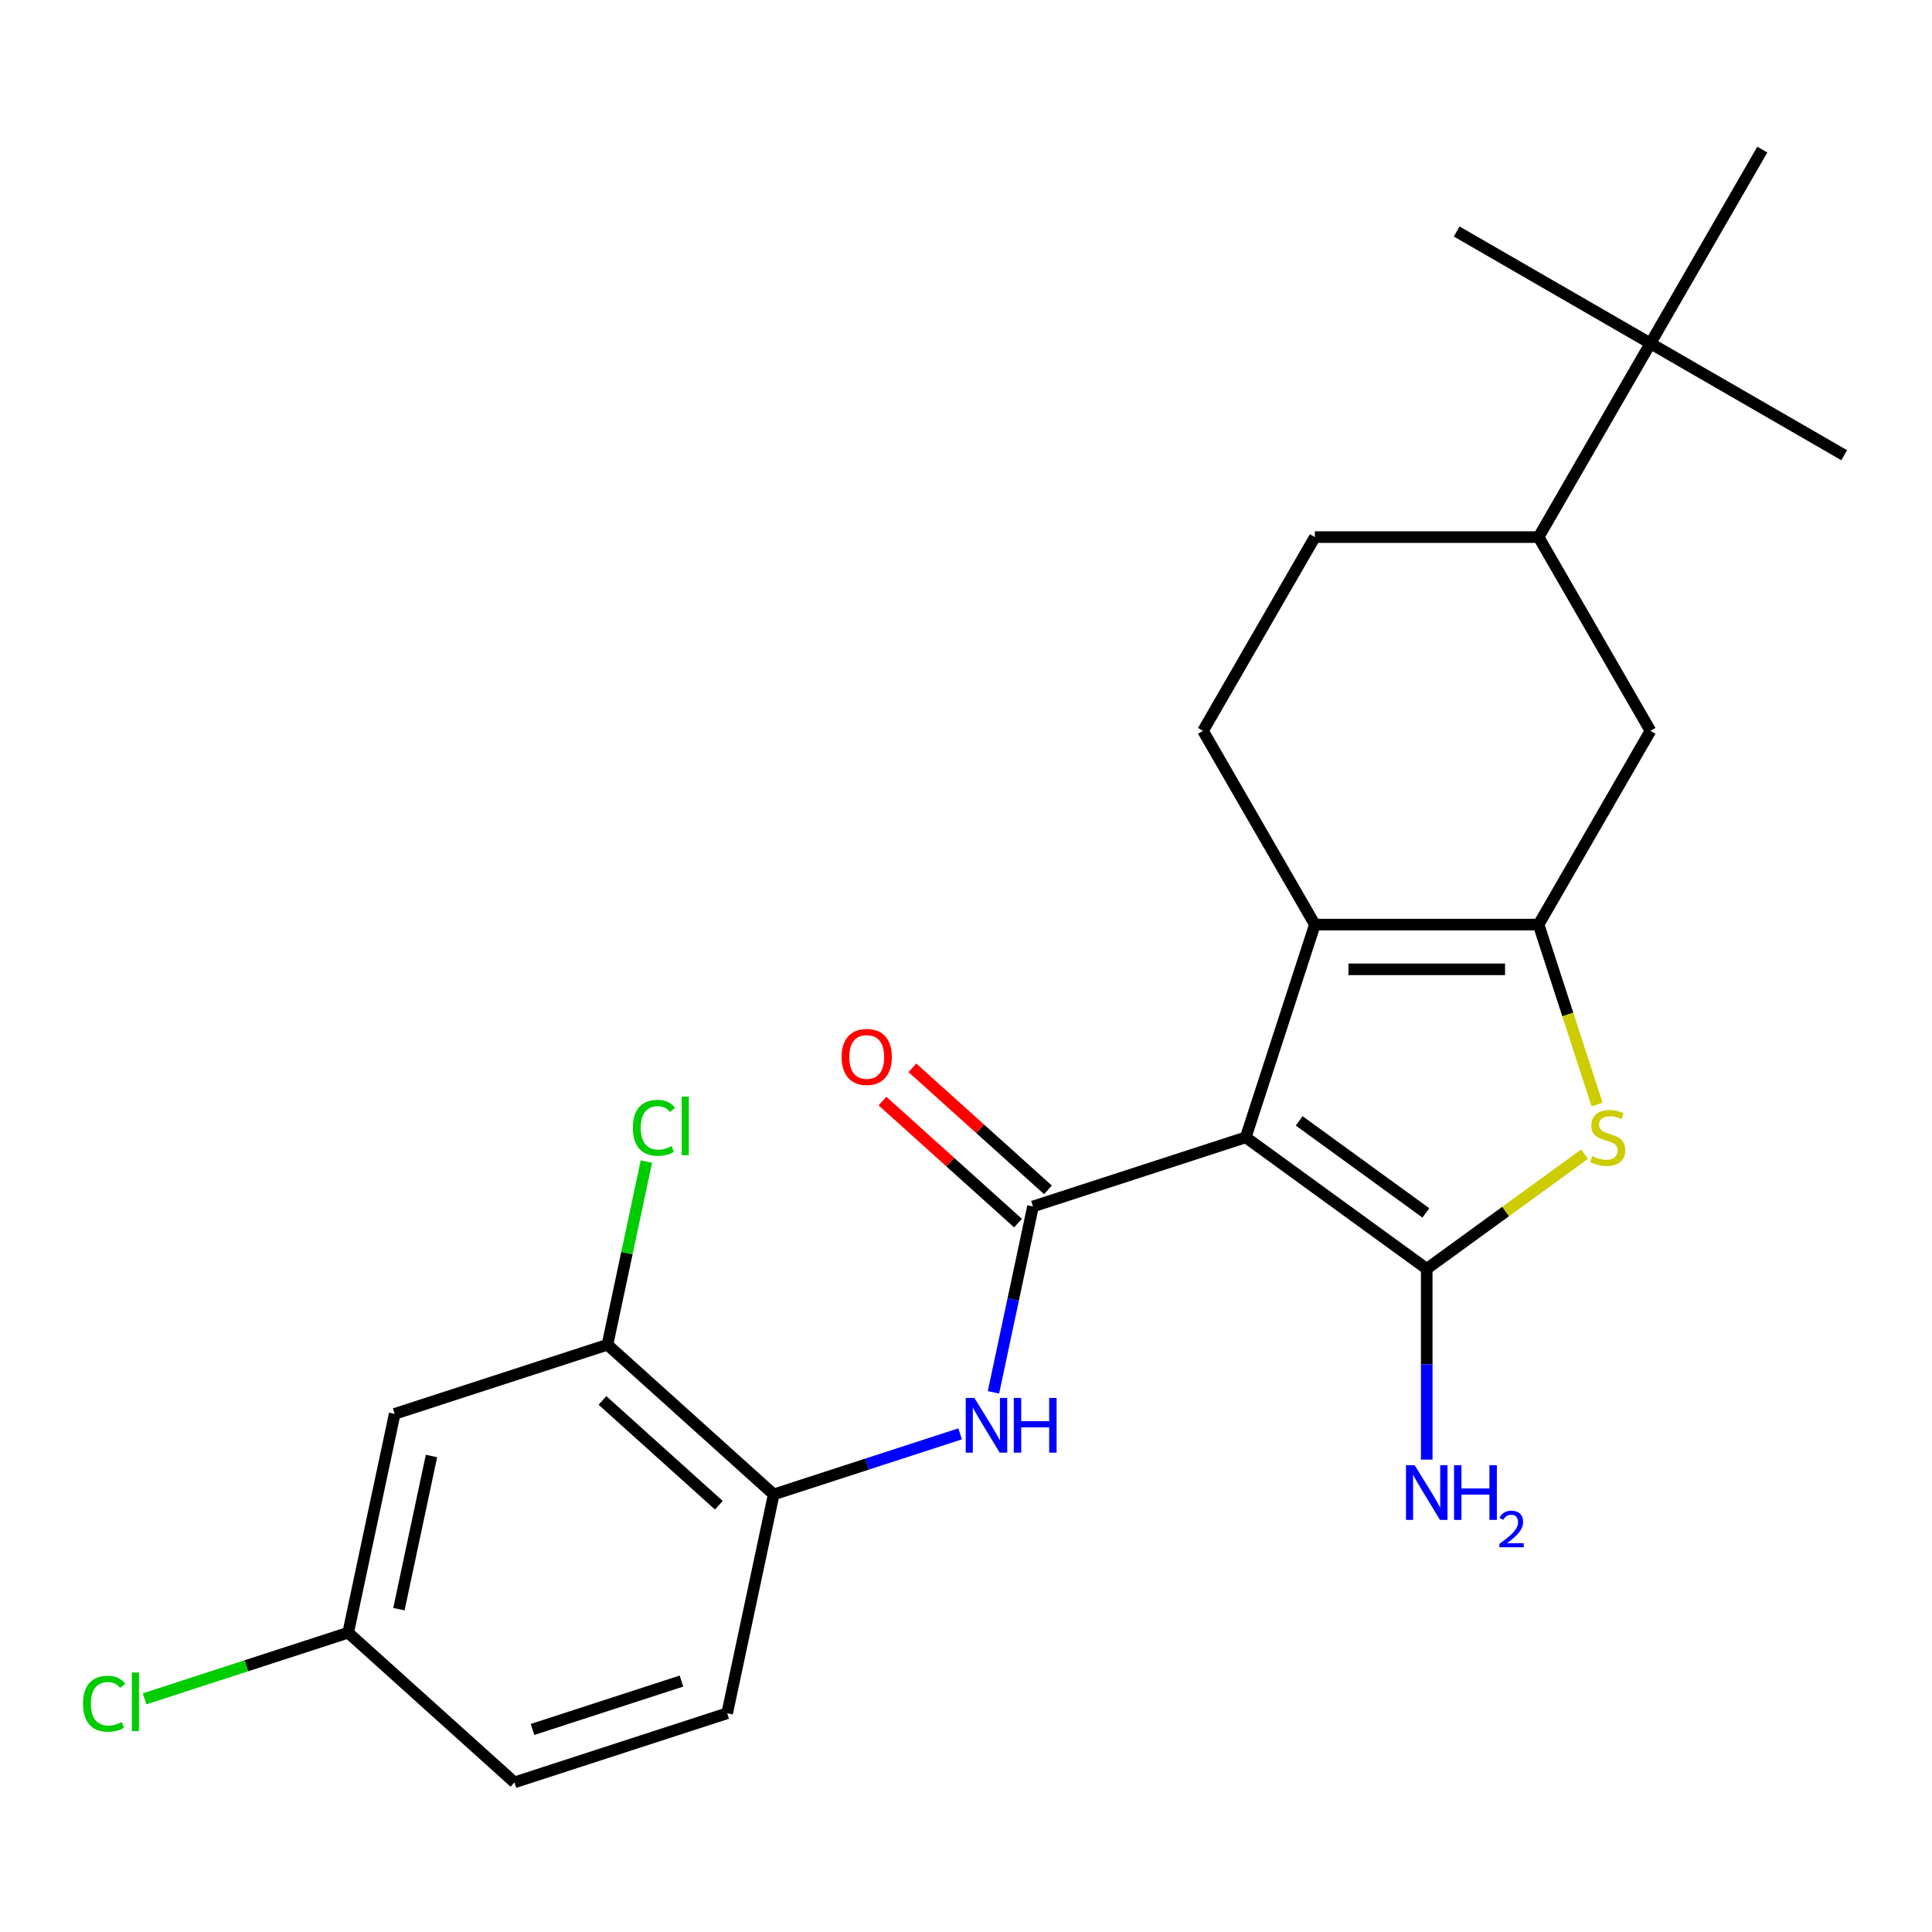 <?xml version='1.0' encoding='iso-8859-1'?>
<svg version='1.1' baseProfile='full'
              xmlns='http://www.w3.org/2000/svg'
                      xmlns:rdkit='http://www.rdkit.org/xml'
                      xmlns:xlink='http://www.w3.org/1999/xlink'
                  xml:space='preserve'
width='1000px' height='1000px' viewBox='0 0 1000 1000'>
<!-- END OF HEADER -->
<rect style='opacity:1.0;fill:#FFFFFF;stroke:none' width='1000' height='1000' x='0' y='0'> </rect>
<path class='bond-0' d='M 644.794,588.687 L 738.473,656.748' style='fill:none;fill-rule:evenodd;stroke:#000000;stroke-width:6px;stroke-linecap:butt;stroke-linejoin:miter;stroke-opacity:1' />
<path class='bond-0' d='M 672.458,580.16 L 738.033,627.803' style='fill:none;fill-rule:evenodd;stroke:#000000;stroke-width:6px;stroke-linecap:butt;stroke-linejoin:miter;stroke-opacity:1' />
<path class='bond-2' d='M 644.794,588.687 L 680.576,478.561' style='fill:none;fill-rule:evenodd;stroke:#000000;stroke-width:6px;stroke-linecap:butt;stroke-linejoin:miter;stroke-opacity:1' />
<path class='bond-3' d='M 644.794,588.687 L 534.669,624.469' style='fill:none;fill-rule:evenodd;stroke:#000000;stroke-width:6px;stroke-linecap:butt;stroke-linejoin:miter;stroke-opacity:1' />
<path class='bond-4' d='M 738.473,656.748 L 779.325,627.067' style='fill:none;fill-rule:evenodd;stroke:#000000;stroke-width:6px;stroke-linecap:butt;stroke-linejoin:miter;stroke-opacity:1' />
<path class='bond-4' d='M 779.325,627.067 L 820.177,597.387' style='fill:none;fill-rule:evenodd;stroke:#CCCC00;stroke-width:6px;stroke-linecap:butt;stroke-linejoin:miter;stroke-opacity:1' />
<path class='bond-14' d='M 738.473,656.748 L 738.473,706.117' style='fill:none;fill-rule:evenodd;stroke:#000000;stroke-width:6px;stroke-linecap:butt;stroke-linejoin:miter;stroke-opacity:1' />
<path class='bond-14' d='M 738.473,706.117 L 738.473,755.486' style='fill:none;fill-rule:evenodd;stroke:#0000FF;stroke-width:6px;stroke-linecap:butt;stroke-linejoin:miter;stroke-opacity:1' />
<path class='bond-1' d='M 796.369,478.561 L 680.576,478.561' style='fill:none;fill-rule:evenodd;stroke:#000000;stroke-width:6px;stroke-linecap:butt;stroke-linejoin:miter;stroke-opacity:1' />
<path class='bond-1' d='M 779,501.719 L 697.945,501.719' style='fill:none;fill-rule:evenodd;stroke:#000000;stroke-width:6px;stroke-linecap:butt;stroke-linejoin:miter;stroke-opacity:1' />
<path class='bond-6' d='M 796.369,478.561 L 854.266,378.281' style='fill:none;fill-rule:evenodd;stroke:#000000;stroke-width:6px;stroke-linecap:butt;stroke-linejoin:miter;stroke-opacity:1' />
<path class='bond-24' d='M 796.369,478.561 L 811.496,525.116' style='fill:none;fill-rule:evenodd;stroke:#000000;stroke-width:6px;stroke-linecap:butt;stroke-linejoin:miter;stroke-opacity:1' />
<path class='bond-24' d='M 811.496,525.116 L 826.623,571.672' style='fill:none;fill-rule:evenodd;stroke:#CCCC00;stroke-width:6px;stroke-linecap:butt;stroke-linejoin:miter;stroke-opacity:1' />
<path class='bond-8' d='M 680.576,478.561 L 622.68,378.281' style='fill:none;fill-rule:evenodd;stroke:#000000;stroke-width:6px;stroke-linecap:butt;stroke-linejoin:miter;stroke-opacity:1' />
<path class='bond-5' d='M 534.669,624.469 L 524.444,672.572' style='fill:none;fill-rule:evenodd;stroke:#000000;stroke-width:6px;stroke-linecap:butt;stroke-linejoin:miter;stroke-opacity:1' />
<path class='bond-5' d='M 524.444,672.572 L 514.219,720.676' style='fill:none;fill-rule:evenodd;stroke:#0000FF;stroke-width:6px;stroke-linecap:butt;stroke-linejoin:miter;stroke-opacity:1' />
<path class='bond-12' d='M 542.417,615.863 L 507.339,584.279' style='fill:none;fill-rule:evenodd;stroke:#000000;stroke-width:6px;stroke-linecap:butt;stroke-linejoin:miter;stroke-opacity:1' />
<path class='bond-12' d='M 507.339,584.279 L 472.261,552.695' style='fill:none;fill-rule:evenodd;stroke:#FF0000;stroke-width:6px;stroke-linecap:butt;stroke-linejoin:miter;stroke-opacity:1' />
<path class='bond-12' d='M 526.921,633.074 L 491.843,601.489' style='fill:none;fill-rule:evenodd;stroke:#000000;stroke-width:6px;stroke-linecap:butt;stroke-linejoin:miter;stroke-opacity:1' />
<path class='bond-12' d='M 491.843,601.489 L 456.765,569.905' style='fill:none;fill-rule:evenodd;stroke:#FF0000;stroke-width:6px;stroke-linecap:butt;stroke-linejoin:miter;stroke-opacity:1' />
<path class='bond-7' d='M 496.959,742.161 L 448.714,757.837' style='fill:none;fill-rule:evenodd;stroke:#0000FF;stroke-width:6px;stroke-linecap:butt;stroke-linejoin:miter;stroke-opacity:1' />
<path class='bond-7' d='M 448.714,757.837 L 400.468,773.513' style='fill:none;fill-rule:evenodd;stroke:#000000;stroke-width:6px;stroke-linecap:butt;stroke-linejoin:miter;stroke-opacity:1' />
<path class='bond-25' d='M 854.266,378.281 L 796.369,278.002' style='fill:none;fill-rule:evenodd;stroke:#000000;stroke-width:6px;stroke-linecap:butt;stroke-linejoin:miter;stroke-opacity:1' />
<path class='bond-9' d='M 400.468,773.513 L 314.417,696.032' style='fill:none;fill-rule:evenodd;stroke:#000000;stroke-width:6px;stroke-linecap:butt;stroke-linejoin:miter;stroke-opacity:1' />
<path class='bond-9' d='M 372.065,779.101 L 311.829,724.865' style='fill:none;fill-rule:evenodd;stroke:#000000;stroke-width:6px;stroke-linecap:butt;stroke-linejoin:miter;stroke-opacity:1' />
<path class='bond-16' d='M 400.468,773.513 L 376.394,886.776' style='fill:none;fill-rule:evenodd;stroke:#000000;stroke-width:6px;stroke-linecap:butt;stroke-linejoin:miter;stroke-opacity:1' />
<path class='bond-15' d='M 622.68,378.281 L 680.576,278.002' style='fill:none;fill-rule:evenodd;stroke:#000000;stroke-width:6px;stroke-linecap:butt;stroke-linejoin:miter;stroke-opacity:1' />
<path class='bond-11' d='M 314.417,696.032 L 204.292,731.814' style='fill:none;fill-rule:evenodd;stroke:#000000;stroke-width:6px;stroke-linecap:butt;stroke-linejoin:miter;stroke-opacity:1' />
<path class='bond-18' d='M 314.417,696.032 L 324.496,648.619' style='fill:none;fill-rule:evenodd;stroke:#000000;stroke-width:6px;stroke-linecap:butt;stroke-linejoin:miter;stroke-opacity:1' />
<path class='bond-18' d='M 324.496,648.619 L 334.574,601.205' style='fill:none;fill-rule:evenodd;stroke:#00CC00;stroke-width:6px;stroke-linecap:butt;stroke-linejoin:miter;stroke-opacity:1' />
<path class='bond-10' d='M 796.369,278.002 L 680.576,278.002' style='fill:none;fill-rule:evenodd;stroke:#000000;stroke-width:6px;stroke-linecap:butt;stroke-linejoin:miter;stroke-opacity:1' />
<path class='bond-13' d='M 796.369,278.002 L 854.266,177.722' style='fill:none;fill-rule:evenodd;stroke:#000000;stroke-width:6px;stroke-linecap:butt;stroke-linejoin:miter;stroke-opacity:1' />
<path class='bond-26' d='M 204.292,731.814 L 180.217,845.077' style='fill:none;fill-rule:evenodd;stroke:#000000;stroke-width:6px;stroke-linecap:butt;stroke-linejoin:miter;stroke-opacity:1' />
<path class='bond-26' d='M 223.333,753.619 L 206.481,832.903' style='fill:none;fill-rule:evenodd;stroke:#000000;stroke-width:6px;stroke-linecap:butt;stroke-linejoin:miter;stroke-opacity:1' />
<path class='bond-21' d='M 854.266,177.722 L 954.545,235.618' style='fill:none;fill-rule:evenodd;stroke:#000000;stroke-width:6px;stroke-linecap:butt;stroke-linejoin:miter;stroke-opacity:1' />
<path class='bond-22' d='M 854.266,177.722 L 753.986,119.825' style='fill:none;fill-rule:evenodd;stroke:#000000;stroke-width:6px;stroke-linecap:butt;stroke-linejoin:miter;stroke-opacity:1' />
<path class='bond-23' d='M 854.266,177.722 L 912.162,77.442' style='fill:none;fill-rule:evenodd;stroke:#000000;stroke-width:6px;stroke-linecap:butt;stroke-linejoin:miter;stroke-opacity:1' />
<path class='bond-19' d='M 376.394,886.776 L 266.268,922.558' style='fill:none;fill-rule:evenodd;stroke:#000000;stroke-width:6px;stroke-linecap:butt;stroke-linejoin:miter;stroke-opacity:1' />
<path class='bond-19' d='M 352.718,870.118 L 275.63,895.165' style='fill:none;fill-rule:evenodd;stroke:#000000;stroke-width:6px;stroke-linecap:butt;stroke-linejoin:miter;stroke-opacity:1' />
<path class='bond-17' d='M 180.217,845.077 L 266.268,922.558' style='fill:none;fill-rule:evenodd;stroke:#000000;stroke-width:6px;stroke-linecap:butt;stroke-linejoin:miter;stroke-opacity:1' />
<path class='bond-20' d='M 180.217,845.077 L 127.522,862.199' style='fill:none;fill-rule:evenodd;stroke:#000000;stroke-width:6px;stroke-linecap:butt;stroke-linejoin:miter;stroke-opacity:1' />
<path class='bond-20' d='M 127.522,862.199 L 74.826,879.321' style='fill:none;fill-rule:evenodd;stroke:#00CC00;stroke-width:6px;stroke-linecap:butt;stroke-linejoin:miter;stroke-opacity:1' />
<path  class='atom-5' d='M 824.151 598.407
Q 824.471 598.527, 825.791 599.087
Q 827.111 599.647, 828.551 600.007
Q 830.031 600.327, 831.471 600.327
Q 834.151 600.327, 835.711 599.047
Q 837.271 597.727, 837.271 595.447
Q 837.271 593.887, 836.471 592.927
Q 835.711 591.967, 834.511 591.447
Q 833.311 590.927, 831.311 590.327
Q 828.791 589.567, 827.271 588.847
Q 825.791 588.127, 824.711 586.607
Q 823.671 585.087, 823.671 582.527
Q 823.671 578.967, 826.071 576.767
Q 828.511 574.567, 833.311 574.567
Q 836.591 574.567, 840.311 576.127
L 839.391 579.207
Q 835.991 577.807, 833.431 577.807
Q 830.671 577.807, 829.151 578.967
Q 827.631 580.087, 827.671 582.047
Q 827.671 583.567, 828.431 584.487
Q 829.231 585.407, 830.351 585.927
Q 831.511 586.447, 833.431 587.047
Q 835.991 587.847, 837.511 588.647
Q 839.031 589.447, 840.111 591.087
Q 841.231 592.687, 841.231 595.447
Q 841.231 599.367, 838.591 601.487
Q 835.991 603.567, 831.631 603.567
Q 829.111 603.567, 827.191 603.007
Q 825.311 602.487, 823.071 601.567
L 824.151 598.407
' fill='#CCCC00'/>
<path  class='atom-6' d='M 504.334 723.571
L 513.614 738.571
Q 514.534 740.051, 516.014 742.731
Q 517.494 745.411, 517.574 745.571
L 517.574 723.571
L 521.334 723.571
L 521.334 751.891
L 517.454 751.891
L 507.494 735.491
Q 506.334 733.571, 505.094 731.371
Q 503.894 729.171, 503.534 728.491
L 503.534 751.891
L 499.854 751.891
L 499.854 723.571
L 504.334 723.571
' fill='#0000FF'/>
<path  class='atom-6' d='M 524.734 723.571
L 528.574 723.571
L 528.574 735.611
L 543.054 735.611
L 543.054 723.571
L 546.894 723.571
L 546.894 751.891
L 543.054 751.891
L 543.054 738.811
L 528.574 738.811
L 528.574 751.891
L 524.734 751.891
L 524.734 723.571
' fill='#0000FF'/>
<path  class='atom-13' d='M 435.618 547.068
Q 435.618 540.268, 438.978 536.468
Q 442.338 532.668, 448.618 532.668
Q 454.898 532.668, 458.258 536.468
Q 461.618 540.268, 461.618 547.068
Q 461.618 553.948, 458.218 557.868
Q 454.818 561.748, 448.618 561.748
Q 442.378 561.748, 438.978 557.868
Q 435.618 553.988, 435.618 547.068
M 448.618 558.548
Q 452.938 558.548, 455.258 555.668
Q 457.618 552.748, 457.618 547.068
Q 457.618 541.508, 455.258 538.708
Q 452.938 535.868, 448.618 535.868
Q 444.298 535.868, 441.938 538.668
Q 439.618 541.468, 439.618 547.068
Q 439.618 552.788, 441.938 555.668
Q 444.298 558.548, 448.618 558.548
' fill='#FF0000'/>
<path  class='atom-15' d='M 732.213 758.381
L 741.493 773.381
Q 742.413 774.861, 743.893 777.541
Q 745.373 780.221, 745.453 780.381
L 745.453 758.381
L 749.213 758.381
L 749.213 786.701
L 745.333 786.701
L 735.373 770.301
Q 734.213 768.381, 732.973 766.181
Q 731.773 763.981, 731.413 763.301
L 731.413 786.701
L 727.733 786.701
L 727.733 758.381
L 732.213 758.381
' fill='#0000FF'/>
<path  class='atom-15' d='M 752.613 758.381
L 756.453 758.381
L 756.453 770.421
L 770.933 770.421
L 770.933 758.381
L 774.773 758.381
L 774.773 786.701
L 770.933 786.701
L 770.933 773.621
L 756.453 773.621
L 756.453 786.701
L 752.613 786.701
L 752.613 758.381
' fill='#0000FF'/>
<path  class='atom-15' d='M 776.146 785.707
Q 776.832 783.938, 778.469 782.962
Q 780.106 781.958, 782.376 781.958
Q 785.201 781.958, 786.785 783.49
Q 788.369 785.021, 788.369 787.74
Q 788.369 790.512, 786.31 793.099
Q 784.277 795.686, 780.053 798.749
L 788.686 798.749
L 788.686 800.861
L 776.093 800.861
L 776.093 799.092
Q 779.578 796.61, 781.637 794.762
Q 783.722 792.914, 784.726 791.251
Q 785.729 789.588, 785.729 787.872
Q 785.729 786.077, 784.831 785.074
Q 783.934 784.07, 782.376 784.07
Q 780.871 784.07, 779.868 784.678
Q 778.865 785.285, 778.152 786.631
L 776.146 785.707
' fill='#0000FF'/>
<path  class='atom-19' d='M 327.572 583.75
Q 327.572 576.71, 330.852 573.03
Q 334.172 569.31, 340.452 569.31
Q 346.292 569.31, 349.412 573.43
L 346.772 575.59
Q 344.492 572.59, 340.452 572.59
Q 336.172 572.59, 333.892 575.47
Q 331.652 578.31, 331.652 583.75
Q 331.652 589.35, 333.972 592.23
Q 336.332 595.11, 340.892 595.11
Q 344.012 595.11, 347.652 593.23
L 348.772 596.23
Q 347.292 597.19, 345.052 597.75
Q 342.812 598.31, 340.332 598.31
Q 334.172 598.31, 330.852 594.55
Q 327.572 590.79, 327.572 583.75
' fill='#00CC00'/>
<path  class='atom-19' d='M 352.852 567.59
L 356.532 567.59
L 356.532 597.95
L 352.852 597.95
L 352.852 567.59
' fill='#00CC00'/>
<path  class='atom-21' d='M 42.971 881.839
Q 42.971 874.799, 46.251 871.119
Q 49.571 867.399, 55.851 867.399
Q 61.691 867.399, 64.811 871.519
L 62.171 873.679
Q 59.891 870.679, 55.851 870.679
Q 51.571 870.679, 49.291 873.559
Q 47.051 876.399, 47.051 881.839
Q 47.051 887.439, 49.371 890.319
Q 51.731 893.199, 56.291 893.199
Q 59.411 893.199, 63.051 891.319
L 64.171 894.319
Q 62.691 895.279, 60.451 895.839
Q 58.211 896.399, 55.731 896.399
Q 49.571 896.399, 46.251 892.639
Q 42.971 888.879, 42.971 881.839
' fill='#00CC00'/>
<path  class='atom-21' d='M 68.251 865.679
L 71.931 865.679
L 71.931 896.039
L 68.251 896.039
L 68.251 865.679
' fill='#00CC00'/>
</svg>
